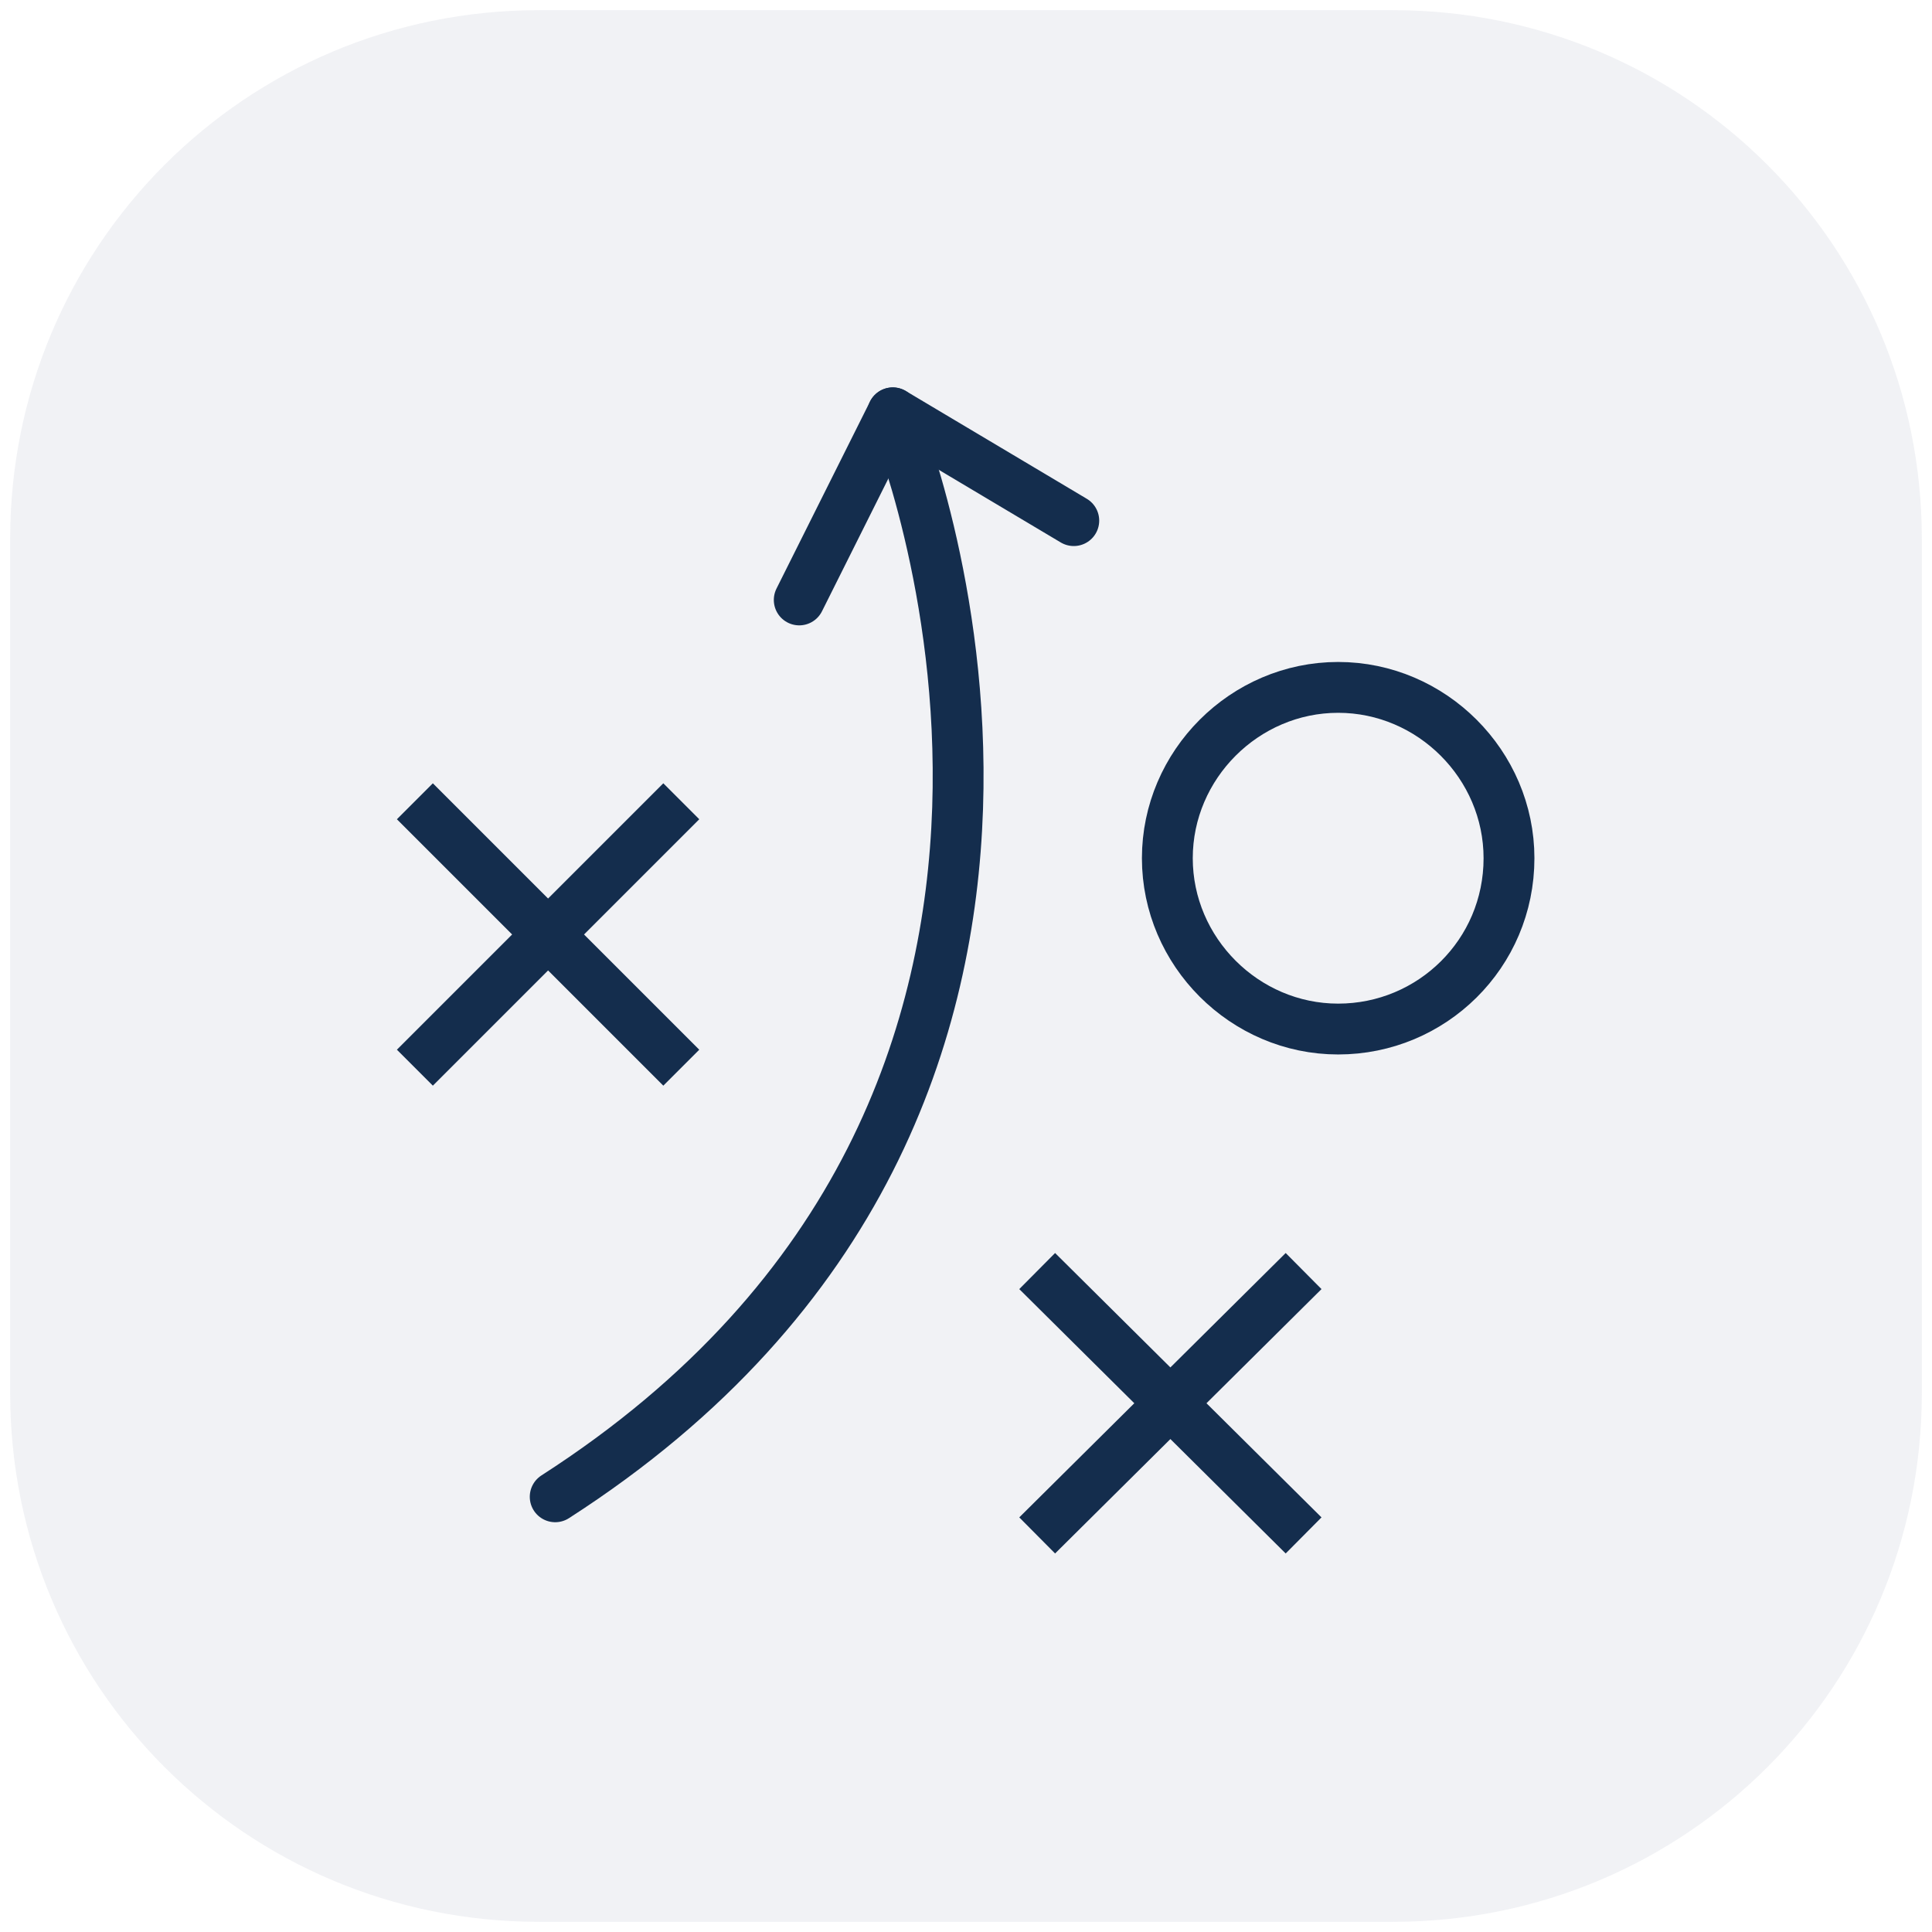 <?xml version="1.0" encoding="UTF-8"?>
<svg id="Layer_1" xmlns="http://www.w3.org/2000/svg" version="1.1" viewBox="0 0 95 95">
  <!-- Generator: Adobe Illustrator 29.1.0, SVG Export Plug-In . SVG Version: 2.1.0 Build 142)  -->
  <defs>
    <style>
      .st0, .st1 {
        fill: none;
        stroke: #142d4d;
        stroke-linejoin: round;
        stroke-width: 2.5px;
      }

      .st1 {
        stroke-linecap: round;
      }

      .st2 {
        fill: #bdbfd1;
        isolation: isolate;
        opacity: .2;
      }
    </style>
  </defs>
  <path class="st2" d="M68.5.5H26.5C12.1.5.5,12.1.5,26.5v42c0,14.4,11.6,26,26,26h42c14.4,0,26-11.6,26-26V26.5c0-14.4-11.6-26-26-26Z"/>
  <g>
    <g>
      <line class="st0" x1="33.5" y1="39.4" x2="20.4" y2="52.5"/>
      <line class="st0" x1="33.5" y1="52.5" x2="20.4" y2="39.4"/>
    </g>
    <g>
      <line class="st0" x1="64.1" y1="62.5" x2="51" y2="75.5"/>
      <line class="st0" x1="64.1" y1="75.5" x2="51" y2="62.5"/>
    </g>
    <path class="st0" d="M74.2,42.2c0,4.7-3.8,8.4-8.4,8.4s-8.4-3.8-8.4-8.4,3.8-8.4,8.4-8.4,8.4,3.8,8.4,8.4Z"/>
    <path class="st1" d="M44,20.6s13.8,33.4-16.7,53"/>
    <line class="st1" x1="43.9" y1="20.3" x2="39.3" y2="29.5"/>
    <line class="st1" x1="43.9" y1="20.3" x2="52.8" y2="25.6"/>
  </g>
</svg>